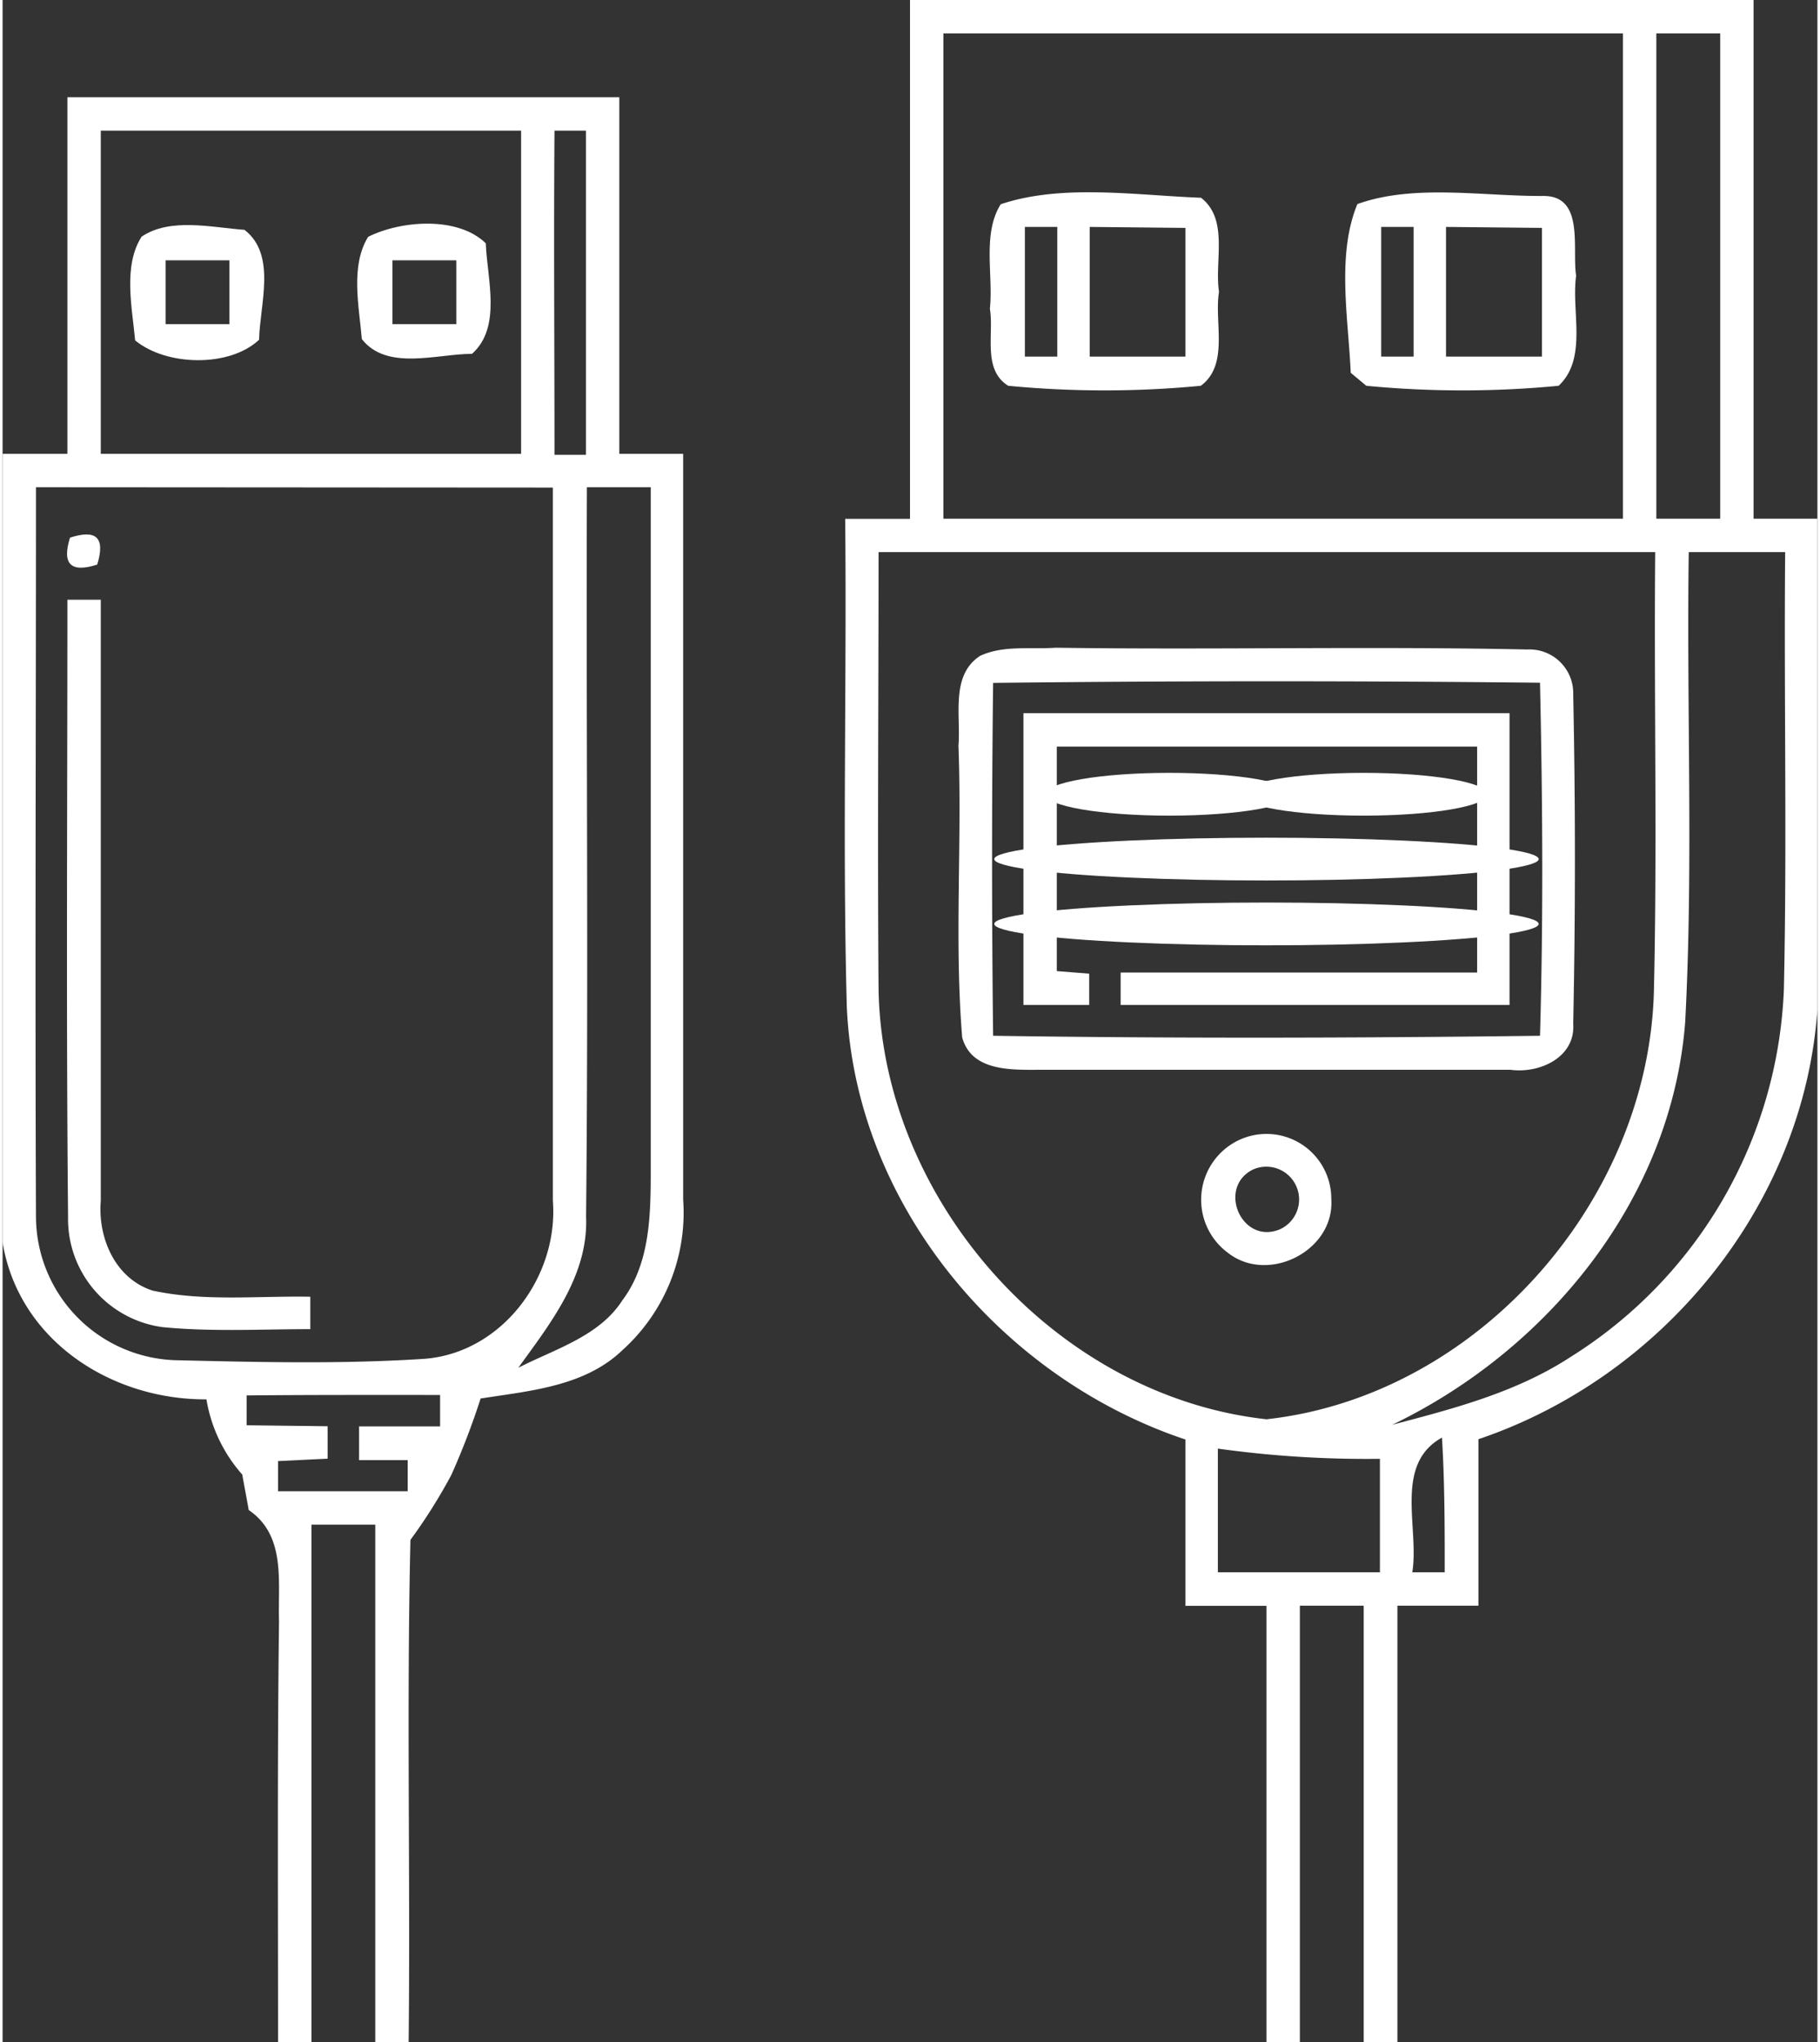 <svg id="Layer_1" data-name="Layer 1" xmlns="http://www.w3.org/2000/svg" width="1.56in" height="1.75in" viewBox="0 0 112 126">
  <rect x="0" y="0" width="112" height="126" fill="#333333" stroke="none"/>
  <defs>
    <style>
      .cls-1 {
        fill: #fff;
      }
    </style>
  </defs>
  <title>usb [Convertido]</title>
  <g>
    <path class="cls-1" d="M56,0h52.06V32L112,32V62.28c-.84,12.08-9.55,22.67-20.92,26.51,0,3.42,0,6.84,0,10.27h-5V126H84V99.06H80.06V126H78V99.07H73c0-3.42,0-6.84,0-10.26C61.59,85,52.62,74.28,52.1,62.1c-.27-10,0-20.06-.1-30.09l4,0Zm2.06,2.06V32H100V2.06Zm44,0V32H106V2.06Zm-48,32c0,9-.07,18,0,27C54.3,74.09,65,86.13,78,87.56c13-1.43,23.58-13.44,23.91-26.42.21-9,0-18,.08-27.08Zm50,0c-.14,9.67.29,19.35-.22,29C103,73.94,95.4,83.26,85.76,87.9c3.8-1,7.66-2,11-4.18a28.06,28.06,0,0,0,13.17-22.66c.2-9,0-18,.08-27ZM75,89.37c0,2.54,0,5.09,0,7.63H85V90A66.43,66.43,0,0,1,75,89.37ZM87,97h2c0-2.77,0-5.54-.17-8.31C85.84,90.35,87.44,94.24,87,97Z"/>
    <path class="cls-1" d="M4,6H38.06q0,11,0,22L42,28q0,23,0,46a11.41,11.41,0,0,1-3.73,9.28c-2.34,2.26-5.72,2.52-8.77,3A45.65,45.65,0,0,1,27.69,91,33.14,33.14,0,0,1,25.17,95c-.24,10.33,0,20.66-.11,31H23V94.06H19.06V126H17c0-8.67-.05-17.35.06-26-.08-2.4.45-5.26-1.87-6.84-.13-.74-.27-1.47-.4-2.19a9.26,9.26,0,0,1-2.21-4.64C6.72,86.37,1,82.71,0,76.65V28H4ZM6.06,8.06V28H32V8.06Zm28,0c-.05,6.66,0,13.31,0,20H36c0-6.66,0-13.32,0-20Zm-32,22c0,15-.06,30,0,45a8.89,8.89,0,0,0,8.79,8.86c5.06.12,10.14.24,15.19-.09,4.79-.37,8.28-5.08,7.92-9.75,0-14.67,0-29.35,0-44Zm34,0c-.05,15,.1,30-.05,45,.15,3.62-2.18,6.55-4.18,9.32,2.25-1.15,5-1.94,6.42-4.16C40,77.89,40,74.81,40,72,40,58,40,44,40,30.06Zm-21,56c0,.47,0,1.41,0,1.87l5,.06c0,.5,0,1.5,0,2L17,90.14,17,92l8,0V90.08l-3,0V88h5V86.06C23,86.06,19,86.05,15,86.09Z"/>
    <path class="cls-1" d="M61.6,12.6c3.8-1.27,8.32-.55,12.36-.4,1.73,1.34.82,3.91,1.11,5.8-.31,1.88.64,4.49-1.12,5.8a62.15,62.15,0,0,1-11.89,0c-1.6-1-.87-3.19-1.13-4.75C61.15,17,60.45,14.42,61.6,12.6ZM63.09,14q0,4,0,8h2q0-4,0-8Zm4,0V22H73V14.06Z"/>
    <path class="cls-1" d="M83.61,12.59c3.52-1.26,7.73-.47,11.5-.5,2.53,0,1.74,3.26,2,4.92-.31,2.2.72,5.1-1.08,6.79a61.94,61.94,0,0,1-11.87,0L83.2,23C83.05,19.61,82.32,15.71,83.61,12.59ZM85.08,14c0,2.66,0,5.31,0,8h2q0-4,0-8Zm4,0V22H95V14.06Z"/>
    <path class="cls-1" d="M8.58,14.6c1.76-1.19,4.31-.57,6.35-.42,2,1.55.94,4.61.9,6.78C14,22.68,10.1,22.59,8.18,21,8,19,7.42,16.41,8.58,14.6Zm1.48,1.46V20H14V16.06Z"/>
    <path class="cls-1" d="M22.56,14.61c2-1,5.51-1.3,7.26.4.08,2.19,1,5.17-.85,6.82-2.17,0-5.25,1.07-6.8-.91C22,18.89,21.45,16.41,22.56,14.61Zm1.5,1.45V20H28V16.06Z"/>
    <path class="cls-1" d="M4.16,33.17c1.63-.53,2.19,0,1.68,1.66C4.21,35.36,3.65,34.8,4.16,33.17Z"/>
    <path class="cls-1" d="M4,37H6.06c0,12.36,0,24.72,0,37.08-.19,2.28.88,4.79,3.19,5.54,3.19.69,6.5.32,9.74.38v2c-3,0-6.06.17-9.08-.12a6.73,6.73,0,0,1-5.87-6.8C3.92,62.38,4,49.69,4,37Z"/>
    <path class="cls-1" d="M60.33,40.46c1.45-.67,3.12-.39,4.67-.5,9.7.14,19.4-.1,29.09.11a2.7,2.7,0,0,1,2.84,2.79q.21,10.14,0,20.29c.15,2.09-2.08,3.09-3.87,2.85-9.68,0-19.36,0-29,0-1.74,0-4.26.13-4.84-2-.49-6,0-12-.23-18C59.15,44.17,58.48,41.66,60.33,40.46Zm.8,1.67Q61,53,61.13,63.9c11.25.17,22.5.14,33.75,0,.21-7.26.16-14.52,0-21.78C83.65,42,72.39,42,61.13,42.13Z"/>
    <path class="cls-1" d="M63,44H93V62H69V60H91V46.06H65.06c0,4.62,0,9.23,0,13.85l2,.16c0,.48,0,1.45,0,1.93H63Z"/>
    <ellipse class="cls-1" cx="72" cy="49" rx="7.64" ry="1.32"/>
    <ellipse class="cls-1" cx="84" cy="49" rx="7.64" ry="1.32"/>
    <ellipse class="cls-1" cx="78" cy="53" rx="16.8" ry="1.32"/>
    <ellipse class="cls-1" cx="78" cy="57" rx="16.8" ry="1.32"/>
    <path class="cls-1" d="M76.27,70.35A4,4,0,0,1,82,74c.2,3.17-3.9,5.24-6.38,3.29A4.07,4.07,0,0,1,76.27,70.35Zm.88,1.81c-2.21,1.12-.68,4.66,1.68,3.68A2,2,0,0,0,77.15,72.16Z"/>
  </g>
</svg>
